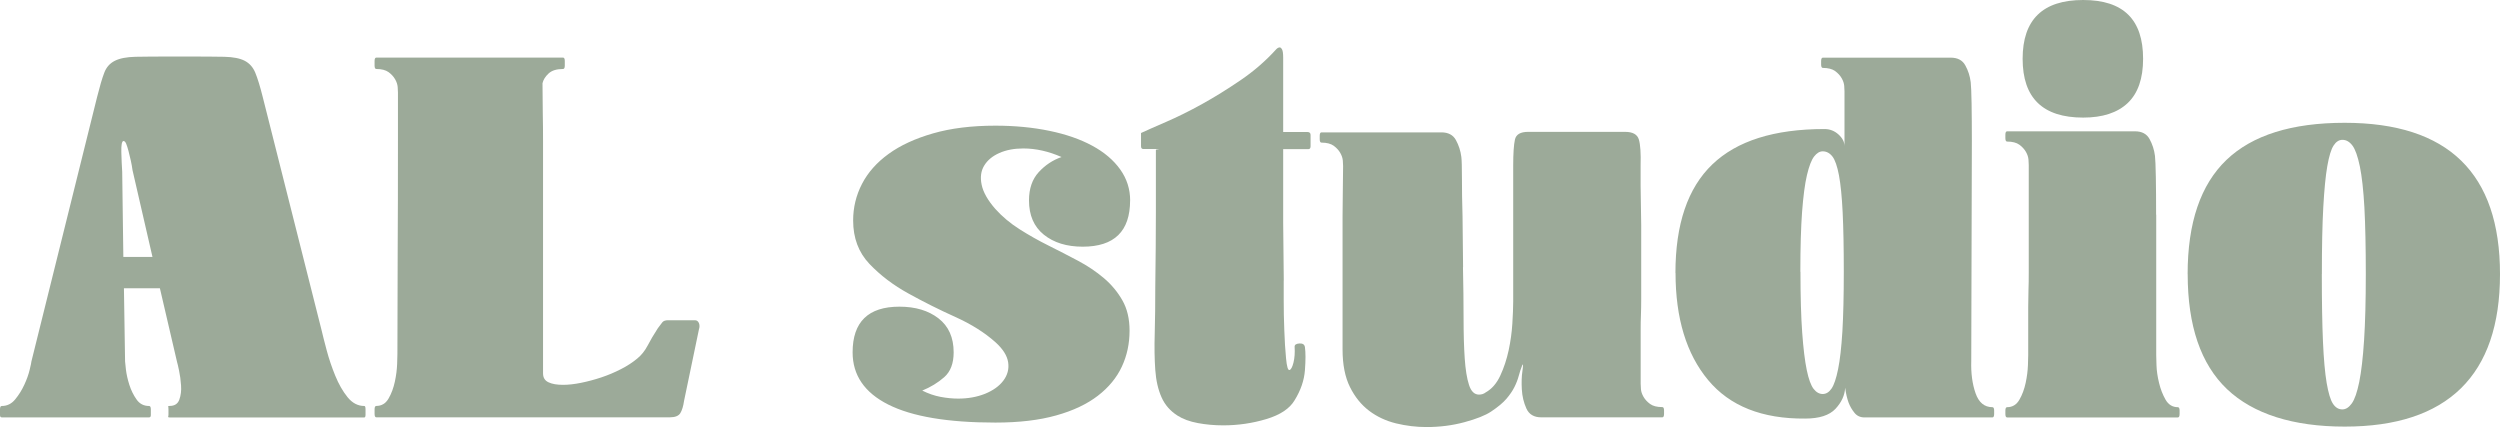 <?xml version="1.0" encoding="UTF-8"?> <svg xmlns="http://www.w3.org/2000/svg" id="Calque_2" viewBox="0 0 460.91 78.75"><defs><style> .cls-1 { fill: #9caa99; } </style></defs><g id="Calque_1-2" data-name="Calque_1"><g><path class="cls-1" d="M23.06,66.64c0,.14.05.65.16,1.53.11.88.32,1.81.63,2.79.32.98.75,1.88,1.32,2.68.56.81,1.33,1.21,2.32,1.21.21,0,.32.21.32.63v1.05c0,.28-.11.42-.32.42H.32c-.21,0-.32-.14-.32-.42v-1.05c0-.42.1-.63.32-.63.98,0,1.81-.4,2.47-1.21.67-.81,1.23-1.7,1.68-2.68.46-.98.79-1.91,1-2.79.21-.88.32-1.38.32-1.53l12.11-48.75c.49-1.96.93-3.46,1.32-4.47.38-1.02,1.03-1.75,1.95-2.21.91-.46,2.17-.7,3.79-.74,1.61-.03,3.9-.05,6.84-.05h2.74c2.95,0,5.23.02,6.84.05,1.61.04,2.86.28,3.74.74.88.46,1.53,1.19,1.95,2.21.42,1.02.88,2.51,1.37,4.47l10.84,42.96c.21.91.53,2.16.95,3.74.42,1.58.95,3.14,1.58,4.68.63,1.54,1.38,2.86,2.26,3.95.88,1.09,1.91,1.63,3.11,1.63.14,0,.21.21.21.63v.95c0,.35-.07.53-.21.53H31.27c-.21,0-.3-.05-.26-.16.03-.11.05-.23.05-.37v-.95c0-.28-.02-.46-.05-.53-.04-.07.05-.11.26-.11.91,0,1.51-.38,1.79-1.16.28-.77.39-1.65.32-2.63-.07-.98-.19-1.9-.37-2.74-.18-.84-.3-1.37-.37-1.58l-3.16-13.58h-6.63l.21,13.48ZM22.74,26c-.28.07-.4.75-.37,2.05.03,1.3.09,2.51.16,3.63l.21,15.69h5.37l-3.68-16c-.07-.56-.18-1.16-.32-1.79-.14-.63-.28-1.21-.42-1.74-.14-.53-.28-.96-.42-1.32-.14-.35-.32-.53-.53-.53Z"></path><path class="cls-1" d="M100.12,68.85c0,.77.33,1.32,1,1.63.67.32,1.56.47,2.68.47.98,0,2.09-.12,3.32-.37,1.23-.25,2.47-.58,3.74-1,1.26-.42,2.47-.93,3.63-1.53,1.16-.59,2.16-1.25,3-1.95.77-.63,1.4-1.42,1.9-2.37.49-.95,1.12-2.02,1.89-3.21.35-.49.63-.86.84-1.11.21-.25.56-.37,1.05-.37h4.95c.35,0,.59.18.74.53.14.35.14.74,0,1.16l-2.74,13.16c-.14.98-.37,1.74-.68,2.26-.32.53-.97.79-1.95.79h-54.11c-.21,0-.32-.21-.32-.63v-.84c0-.42.11-.63.32-.63.98,0,1.74-.46,2.26-1.37.53-.91.91-1.95,1.16-3.11.25-1.16.38-2.25.42-3.26.04-1.02.05-1.63.05-1.84,0-6.17.02-12.4.05-18.69.04-6.28.05-13.14.05-20.58v-8.95c0-.21-.02-.54-.05-1-.04-.46-.19-.93-.47-1.42-.28-.49-.68-.93-1.21-1.32-.53-.38-1.28-.58-2.26-.58-.21,0-.32-.21-.32-.63v-.84c0-.42.11-.63.32-.63h34.43c.21,0,.32.21.32.63v.84c0,.42-.11.63-.32.63-1.19,0-2.09.28-2.68.84-.6.56-.97,1.16-1.11,1.79,0,1.68.02,3.49.05,5.42.04,1.93.05,3.67.05,5.21v42.85Z"></path><path class="cls-1" d="M208.35,36.95c0,5.69-2.91,8.53-8.74,8.53-2.95,0-5.33-.74-7.16-2.21-1.83-1.47-2.74-3.58-2.74-6.32,0-2.17.6-3.91,1.79-5.21,1.19-1.3,2.6-2.23,4.21-2.79-2.39-1.05-4.74-1.58-7.05-1.58-1.68,0-3.16.28-4.42.84-1.26.56-2.19,1.33-2.79,2.32-.6.98-.76,2.16-.47,3.53.28,1.37,1.12,2.86,2.53,4.47,1.26,1.4,2.75,2.65,4.47,3.74,1.72,1.09,3.49,2.09,5.32,3,1.82.91,3.63,1.84,5.42,2.79s3.38,2.02,4.79,3.21c1.4,1.19,2.54,2.56,3.42,4.11.88,1.54,1.32,3.4,1.32,5.58,0,2.39-.47,4.6-1.42,6.63-.95,2.04-2.42,3.83-4.42,5.37-2,1.54-4.56,2.76-7.69,3.63-3.12.88-6.86,1.32-11.21,1.32-8.77,0-15.35-1.11-19.74-3.32-4.39-2.21-6.58-5.42-6.58-9.63,0-5.61,2.88-8.42,8.63-8.42,2.95,0,5.35.72,7.21,2.16,1.86,1.44,2.79,3.53,2.79,6.26,0,2.04-.58,3.56-1.74,4.58-1.16,1.02-2.51,1.84-4.05,2.47,1.12.56,2.25.95,3.37,1.16,1.12.21,2.21.32,3.26.32,1.82,0,3.47-.3,4.95-.89,1.47-.6,2.6-1.4,3.37-2.42.77-1.02,1.07-2.14.89-3.37-.18-1.23-.96-2.47-2.37-3.74-1.97-1.75-4.42-3.3-7.37-4.63-2.95-1.33-5.83-2.77-8.63-4.32-2.81-1.54-5.21-3.37-7.21-5.47-2-2.11-3-4.77-3-8,0-2.39.54-4.63,1.63-6.74,1.09-2.11,2.72-3.95,4.9-5.53,2.17-1.58,4.91-2.84,8.21-3.79,3.3-.95,7.12-1.42,11.48-1.42,3.58,0,6.9.32,9.95.95,3.05.63,5.69,1.54,7.9,2.74,2.21,1.19,3.93,2.65,5.16,4.37,1.23,1.72,1.84,3.63,1.84,5.74Z"></path><path class="cls-1" d="M236.67,51.69v3.63c0,1.79.03,3.65.11,5.58.07,1.93.17,3.65.32,5.16.14,1.51.35,2.23.63,2.16.28-.07.53-.53.74-1.37.21-.84.28-1.83.21-2.95,0-.35.3-.54.9-.58.59-.03.93.19,1,.68.14.98.14,2.4,0,4.26-.14,1.86-.77,3.7-1.9,5.53-.91,1.54-2.65,2.7-5.21,3.47-2.56.77-5.21,1.16-7.95,1.16-1.62,0-3.18-.14-4.68-.42-1.51-.28-2.75-.74-3.74-1.37-1.33-.84-2.32-1.96-2.95-3.37-.63-1.4-1.02-3.09-1.16-5.05-.14-1.96-.18-4.23-.1-6.79.07-2.56.1-5.42.1-8.58.07-5.05.11-9.58.11-13.58v-11.58c0-.07.02-.1.05-.1s.23-.04.58-.11h-2.95c-.28,0-.42-.17-.42-.53v-2.42c1.05-.49,2.6-1.17,4.63-2.05,2.03-.88,4.23-1.96,6.58-3.26,2.35-1.3,4.75-2.79,7.21-4.47,2.46-1.68,4.63-3.58,6.53-5.68.21-.21.42-.32.63-.32.14,0,.28.12.42.37.14.25.21.75.21,1.53v13.69h4.42c.42,0,.63.18.63.53v2.11c0,.35-.14.53-.42.53h-4.63v13.58l.11,10.63Z"></path><path class="cls-1" d="M269.72,49.27c.07,3.37.11,6.49.11,9.37s.07,5.35.21,7.42c.14,2.07.4,3.7.79,4.9.38,1.19,1,1.79,1.84,1.79.49,0,.91-.14,1.26-.42,1.12-.63,2.02-1.67,2.68-3.11.67-1.44,1.17-2.98,1.53-4.63.35-1.65.58-3.28.68-4.9.1-1.61.16-2.98.16-4.11v-25.06c0-2.25.11-3.84.32-4.79.21-.95,1.02-1.42,2.42-1.42h17.9c1.4,0,2.25.47,2.53,1.42.28.95.38,2.54.32,4.79v3.68l.11,7.26v13.74c0,1.09-.02,2.05-.05,2.9-.04.84-.05,1.81-.05,2.89v9.74c0,.21.02.54.05,1,.03.46.19.93.47,1.42.28.49.68.93,1.21,1.32s1.28.58,2.26.58c.21,0,.32.21.32.63v.63c0,.42-.11.63-.32.63h-22.32c-1.33,0-2.25-.54-2.74-1.63-.49-1.09-.77-2.26-.84-3.53-.07-1.26-.04-2.38.11-3.37.14-.98.14-1.37,0-1.16-.28.7-.51,1.39-.68,2.05-.18.67-.44,1.35-.79,2.05-.35.7-.84,1.42-1.47,2.16-.63.74-1.58,1.53-2.84,2.37-1.05.7-2.68,1.35-4.9,1.95-2.21.6-4.54.9-7,.9-1.9,0-3.77-.23-5.63-.68-1.86-.46-3.51-1.23-4.95-2.32-1.44-1.09-2.62-2.54-3.53-4.37-.91-1.82-1.37-4.14-1.37-6.95v-24.53c0-1.68.02-3.32.05-4.9.03-1.58.05-3.04.05-4.37,0-.21-.02-.54-.05-1-.04-.46-.19-.93-.47-1.42-.28-.49-.68-.93-1.21-1.32-.53-.38-1.28-.58-2.26-.58-.21,0-.32-.21-.32-.63v-.63c0-.42.11-.63.32-.63h22.11c1.26,0,2.16.47,2.68,1.42s.86,1.98,1,3.11c.07.56.11,1.88.11,3.95s.03,4.41.11,7l.1,9.37Z"></path><path class="cls-1" d="M308.89,50.32c0-8.98,2.26-15.65,6.79-20,4.53-4.35,11.42-6.53,20.69-6.53.98,0,1.84.33,2.58,1,.74.67,1.11,1.39,1.11,2.16v-10.11c0-.21-.02-.54-.05-1-.04-.46-.19-.93-.47-1.42-.28-.49-.68-.93-1.21-1.32-.53-.38-1.28-.58-2.26-.58-.21,0-.32-.21-.32-.63v-.63c0-.42.11-.63.32-.63h23.58c1.26,0,2.16.47,2.68,1.42.53.95.86,1.98,1,3.11.07.56.12,1.86.16,3.9.03,2.04.05,4.35.05,6.95l-.11,40.53c-.07,2.25.19,4.23.79,5.95.6,1.72,1.63,2.58,3.11,2.58.21,0,.32.21.32.63v.63c0,.42-.11.63-.32.63h-23.58c-.77,0-1.39-.28-1.84-.84-.46-.56-.83-1.19-1.1-1.9-.28-.77-.49-1.68-.63-2.74-.07,1.41-.67,2.7-1.79,3.9-1.12,1.19-2.98,1.79-5.58,1.79-7.93.07-13.9-2.3-17.9-7.11-4-4.81-6-11.39-6-19.74ZM331.94,50.11c0,4.56.11,8.3.32,11.21.21,2.91.49,5.21.84,6.9.35,1.68.77,2.84,1.26,3.47.49.63,1.05.95,1.68.95s1.17-.33,1.63-1c.46-.67.86-1.86,1.21-3.58.35-1.72.61-4.04.79-6.95.17-2.91.26-6.58.26-11s-.07-8.07-.21-10.95c-.14-2.88-.37-5.16-.68-6.84-.32-1.68-.72-2.84-1.21-3.47-.49-.63-1.09-.95-1.79-.95-.56,0-1.09.32-1.58.95-.49.63-.93,1.77-1.32,3.42-.39,1.65-.68,3.91-.9,6.79-.21,2.88-.32,6.56-.32,11.05Z"></path><path class="cls-1" d="M397.53,39.59v25.9c0,.21.02.83.05,1.84.03,1.02.19,2.11.47,3.26.28,1.16.68,2.19,1.21,3.11.53.91,1.28,1.37,2.26,1.37.21,0,.32.21.32.63v.63c0,.42-.11.63-.32.63h-31.48c-.21,0-.32-.21-.32-.63v-.63c0-.42.11-.63.32-.63.98,0,1.74-.46,2.26-1.37.53-.91.91-1.95,1.16-3.11.25-1.16.38-2.25.42-3.26.04-1.02.05-1.63.05-1.84v-8.9c0-1.09.02-2.12.05-3.11.04-.98.05-2.09.05-3.32v-19.74c0-.21-.02-.54-.05-1-.04-.46-.19-.93-.47-1.42-.28-.49-.68-.93-1.21-1.32-.53-.38-1.28-.58-2.26-.58-.21,0-.32-.21-.32-.63v-.63c0-.42.11-.63.32-.63h23.58c1.26,0,2.16.47,2.68,1.42s.86,1.98,1,3.11c.07.56.12,1.86.16,3.89.04,2.04.05,4.35.05,6.95ZM372.9,10.84c0-7.23,3.72-10.84,11.16-10.84s11.05,3.62,11.05,10.84c0,3.65-.95,6.37-2.84,8.16-1.9,1.79-4.63,2.68-8.21,2.68-7.44,0-11.16-3.61-11.16-10.84Z"></path><path class="cls-1" d="M403.32,50.54c0-9.48,2.39-16.49,7.16-21.06,4.77-4.56,12.04-6.84,21.79-6.84,19.09,0,28.64,9.3,28.64,27.9,0,9.33-2.4,16.35-7.21,21.06-4.81,4.7-11.95,7.05-21.42,7.05s-16.84-2.3-21.69-6.9c-4.84-4.6-7.26-11.67-7.26-21.21ZM428.06,50.54c0,5.05.07,9.2.21,12.42.14,3.23.37,5.77.68,7.63.32,1.86.7,3.14,1.16,3.84.46.7,1.03,1.05,1.74,1.05.63,0,1.21-.37,1.74-1.11.53-.74.98-2.05,1.37-3.95.38-1.9.68-4.46.89-7.69.21-3.23.32-7.3.32-12.21s-.09-9.07-.26-12.27c-.18-3.19-.46-5.72-.84-7.58-.39-1.86-.84-3.14-1.37-3.84-.53-.7-1.14-1.05-1.84-1.05-.63,0-1.18.35-1.63,1.05-.46.7-.84,1.97-1.16,3.79-.32,1.83-.56,4.35-.74,7.58-.18,3.23-.26,7.33-.26,12.32Z"></path></g></g></svg> 